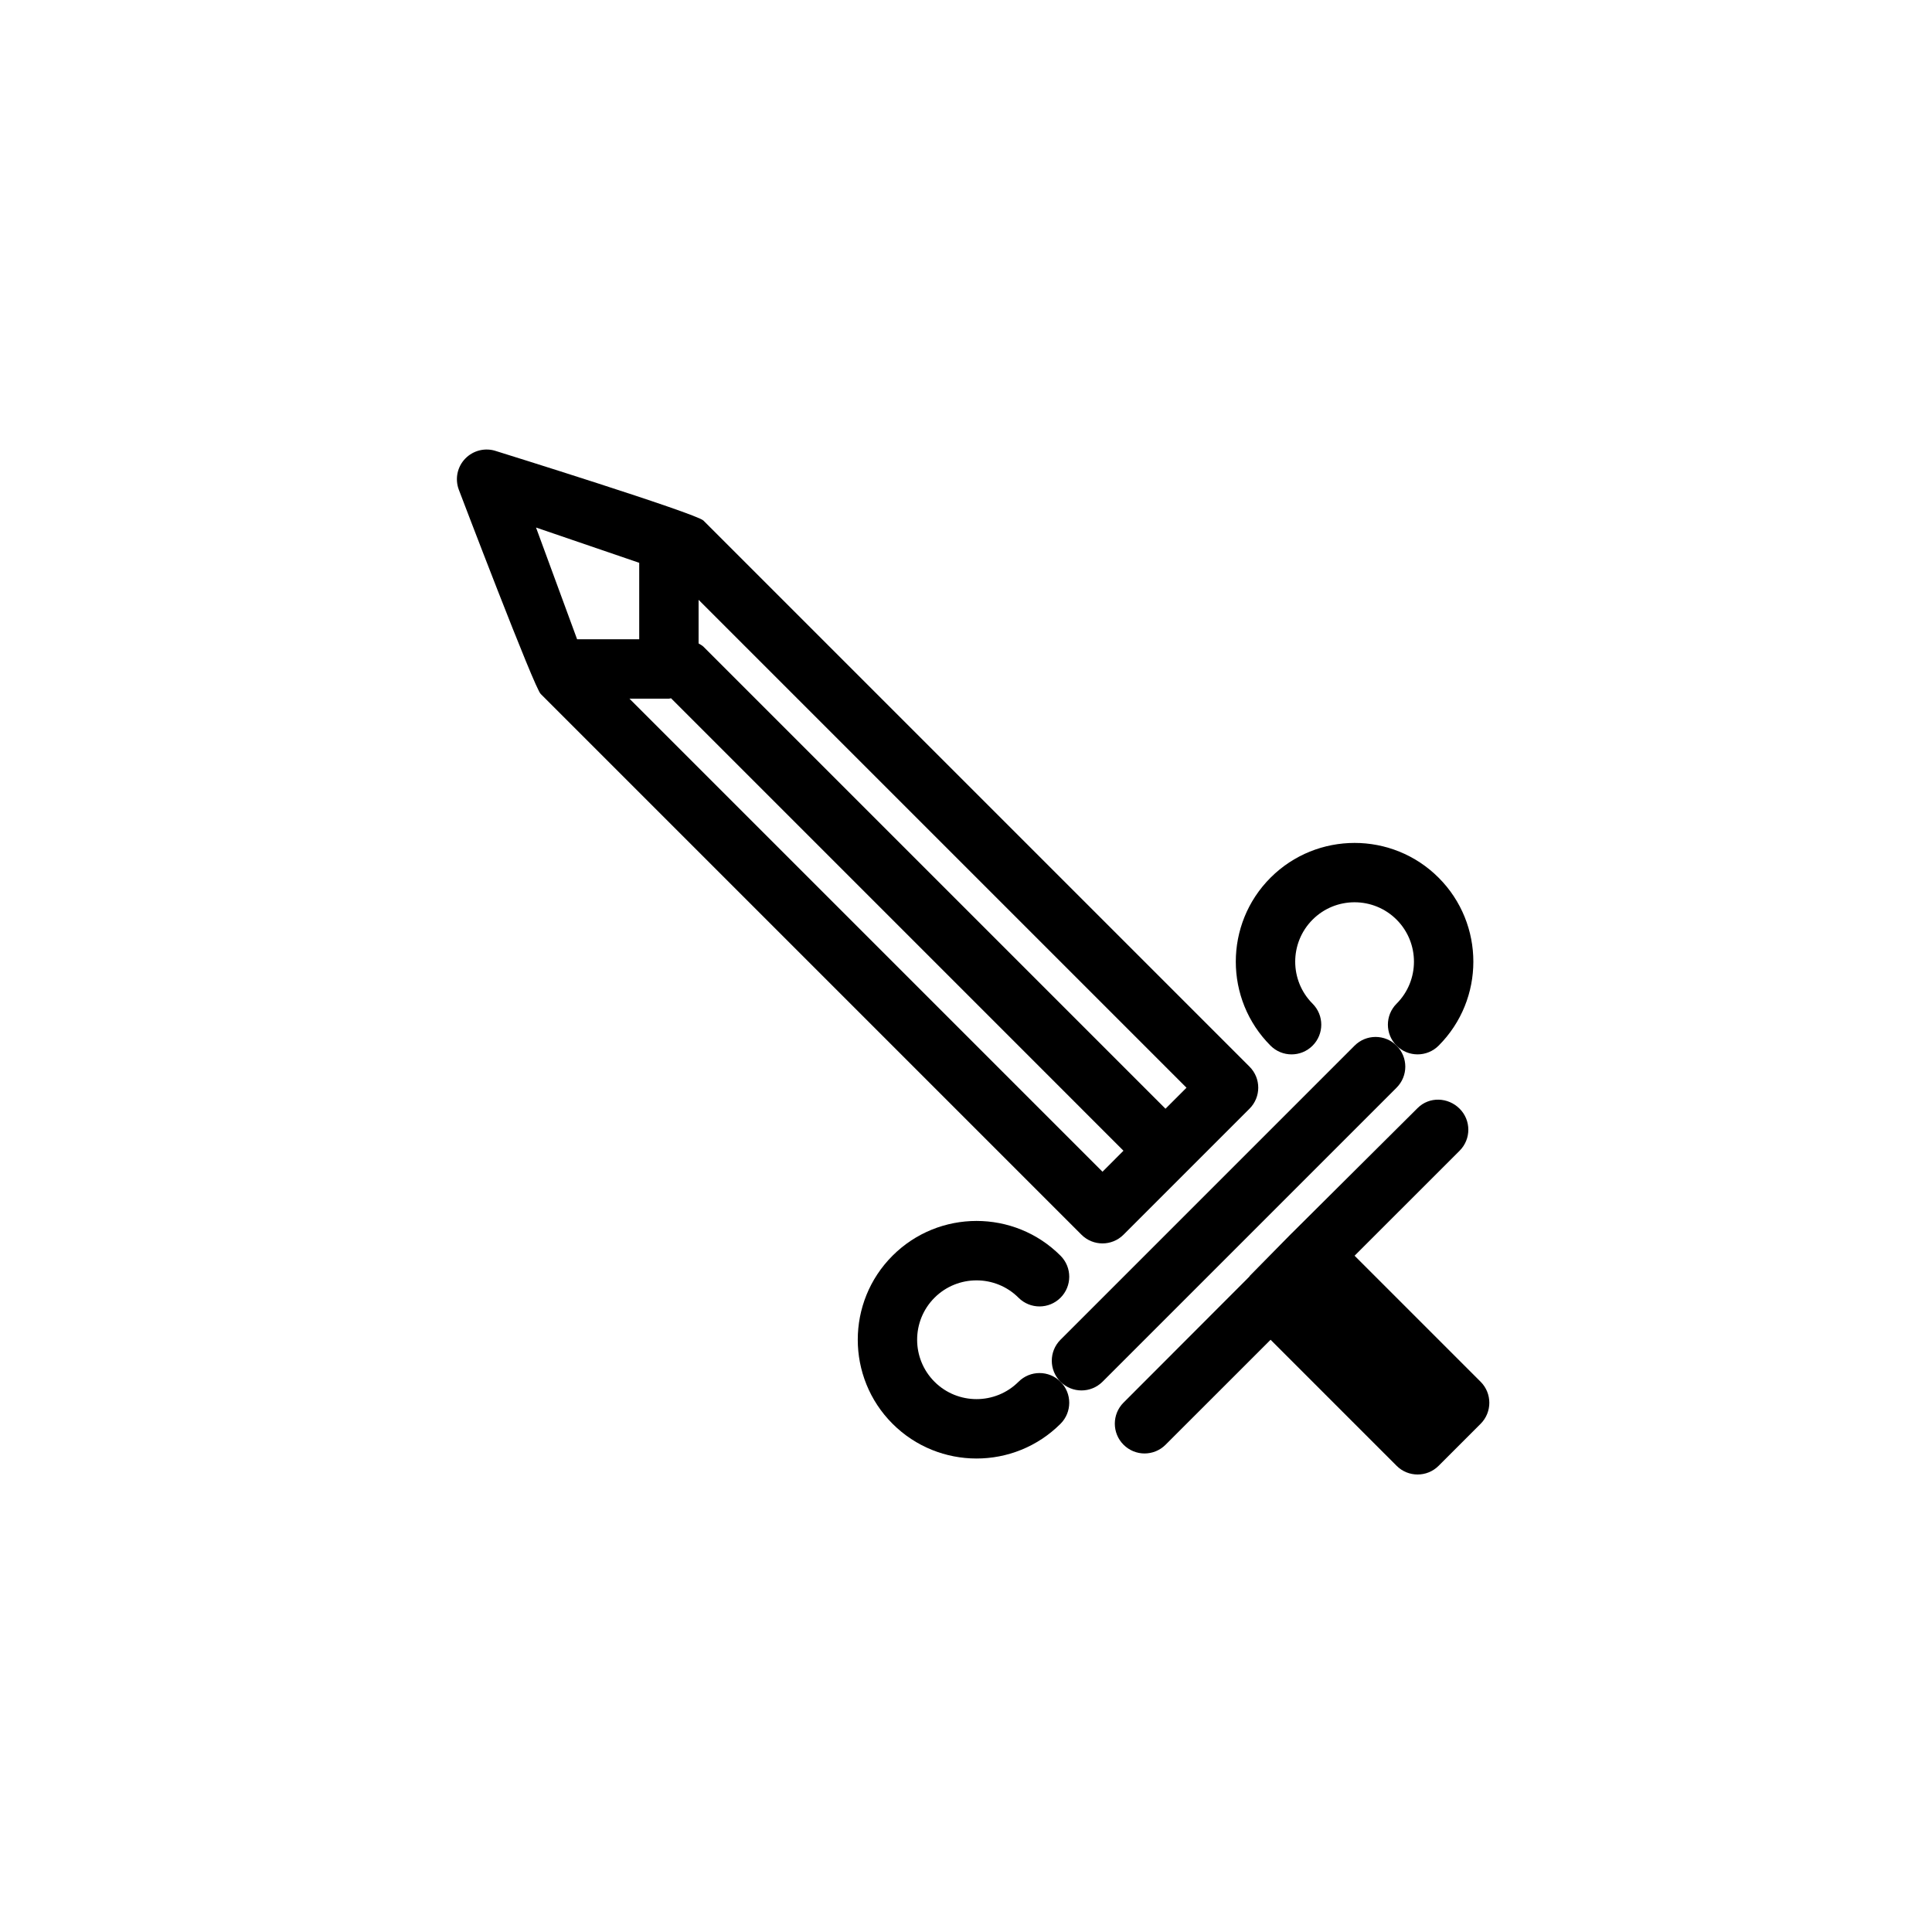 <?xml version="1.0" encoding="UTF-8"?>
<!-- Uploaded to: ICON Repo, www.svgrepo.com, Generator: ICON Repo Mixer Tools -->
<svg fill="#000000" width="800px" height="800px" version="1.1" viewBox="144 144 512 512" xmlns="http://www.w3.org/2000/svg">
 <g>
  <path d="m430.61 512.48c-2.016 0-4.031-0.77-5.566-2.305-3.078-3.078-3.078-8.055 0-11.133l77.934-77.934c3.078-3.078 8.055-3.078 11.133 0s3.078 8.055 0 11.133l-77.934 77.934c-1.543 1.535-3.551 2.305-5.566 2.305z"/>
  <path d="m519.68 423.42c-2.016 0-4.031-0.77-5.566-2.305-3.078-3.078-3.078-8.055 0-11.133 6.133-6.141 6.133-16.121 0-22.262-6.125-6.133-16.129-6.156-22.27 0-6.133 6.141-6.133 16.121 0 22.262 3.078 3.078 3.078 8.055 0 11.133s-8.055 3.078-11.133 0c-12.281-12.281-12.281-32.25 0-44.523 12.289-12.273 32.25-12.281 44.531 0s12.281 32.25 0 44.523c-1.531 1.531-3.547 2.305-5.562 2.305z"/>
  <path d="m402.79 530.52c-8.062 0-16.121-3.07-22.262-9.211-12.281-12.281-12.281-32.258 0-44.531 12.281-12.289 32.258-12.289 44.523 0 3.078 3.078 3.078 8.055 0 11.133s-8.055 3.078-11.133 0c-6.133-6.133-16.121-6.133-22.262 0-6.141 6.141-6.141 16.129 0 22.27 6.141 6.133 16.129 6.133 22.262 0 3.078-3.078 8.055-3.078 11.133 0s3.078 8.055 0 11.133c-6.141 6.137-14.199 9.207-22.262 9.207z"/>
  <path d="m536.38 510.18-33.402-33.402 27.836-27.828c3.078-3.078 3.078-8.055 0-11.133s-8.055-3.25-11.133-0.172l-33.383 33.207h-0.016l-11.133 11.32-0.008 0.094-33.395 33.441c-3.078 3.078-3.078 8.078 0 11.156 1.535 1.535 3.551 2.32 5.566 2.32s4.031-0.77 5.566-2.305l27.836-27.828 33.402 33.402c1.535 1.535 3.551 2.305 5.566 2.305 2.016 0 4.031-0.77 5.566-2.305l11.133-11.133c3.074-3.082 3.074-8.062-0.004-11.141z"/>
  <path d="m475.14 426.68-144.73-144.73c-1.914-1.914-54.906-18.398-54.906-18.398-2.859-0.984-6.055-0.219-8.18 1.953-2.125 2.164-2.801 5.367-1.754 8.219 0 0 20.285 53.293 21.742 54.199l143.29 143.29c1.535 1.535 3.551 2.305 5.566 2.305s4.031-0.77 5.566-2.305l33.402-33.402c3.082-3.074 3.082-8.059 0.004-11.129zm-161.74-133.53v20.262h-16.461l-10.887-29.613zm122.77 161.37-125.36-125.36h10.461c0.195 0 0.363-0.102 0.559-0.117l119.9 119.91zm16.695-16.695-122.46-122.46c-0.371-0.371-0.844-0.559-1.27-0.844v-11.562l129.3 129.3z"/>
 </g>
</svg>